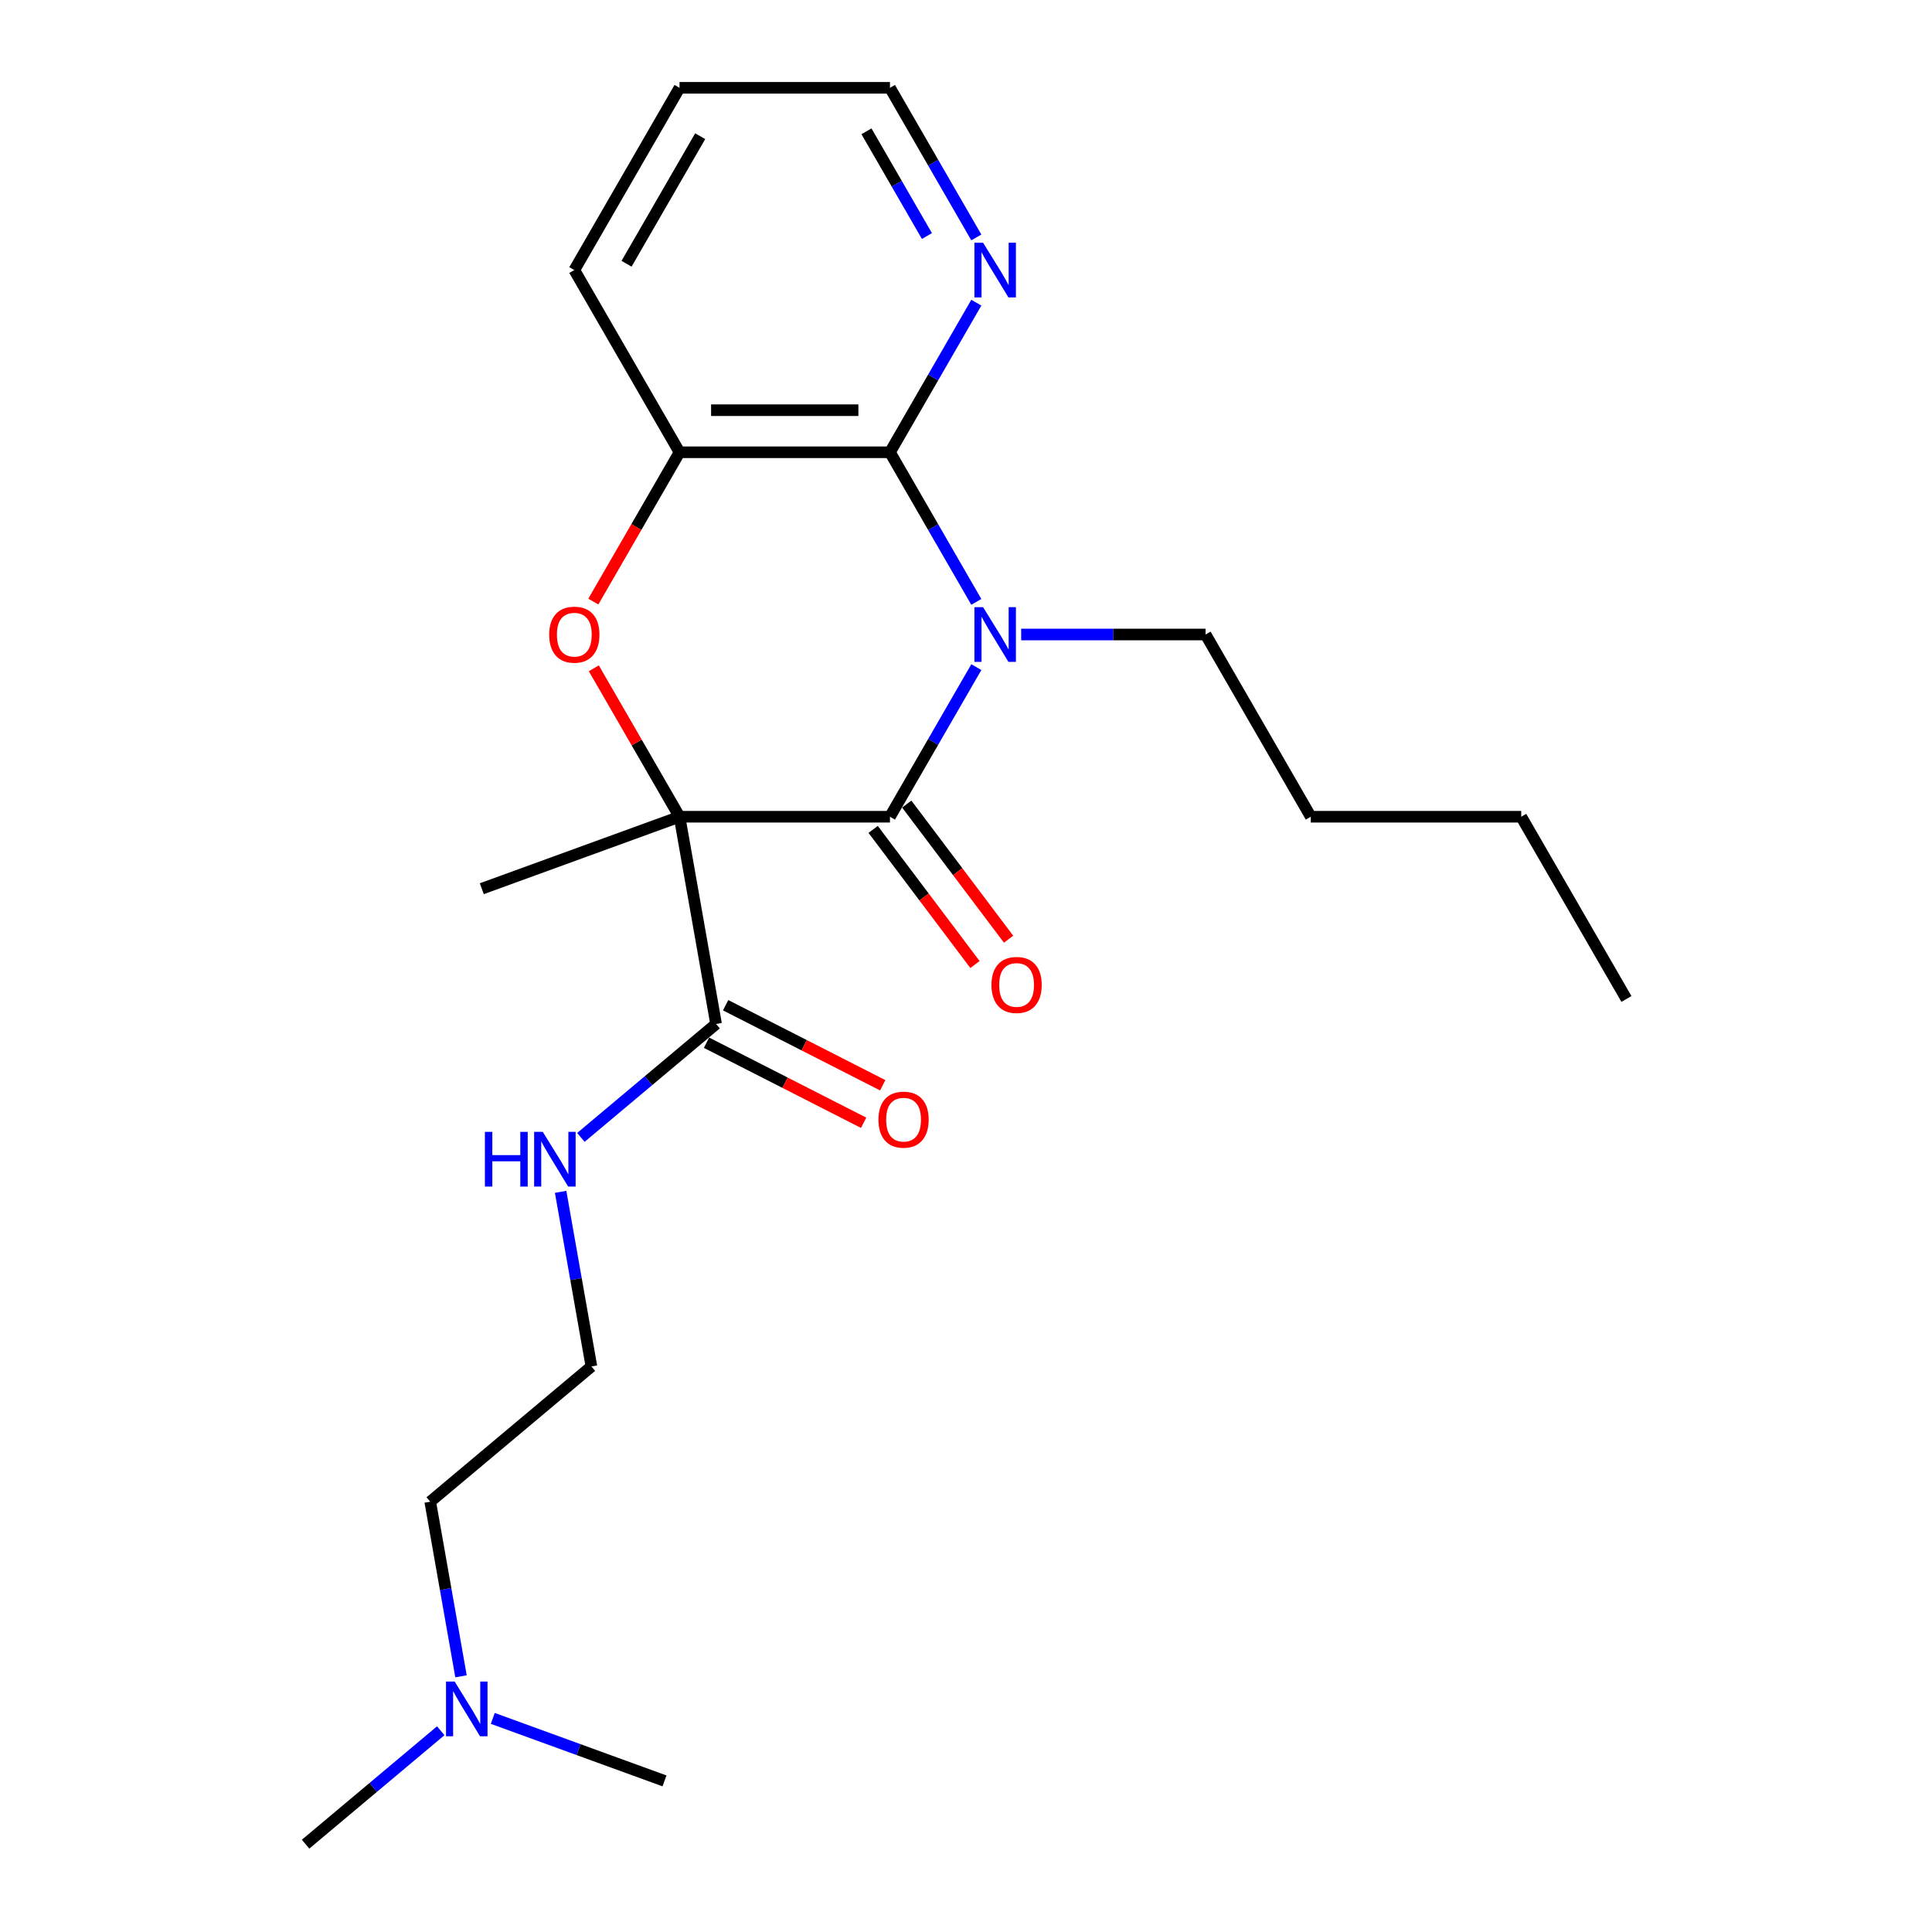 <?xml version='1.0' encoding='iso-8859-1'?>
<svg version='1.1' baseProfile='full'
              xmlns='http://www.w3.org/2000/svg'
                      xmlns:rdkit='http://www.rdkit.org/xml'
                      xmlns:xlink='http://www.w3.org/1999/xlink'
                  xml:space='preserve'
width='1000px' height='1000px' viewBox='0 0 1000 1000'>
<!-- END OF HEADER -->
<rect style='opacity:1.0;fill:#FFFFFF;stroke:none' width='1000' height='1000' x='0' y='0'> </rect>
<path class='bond-1' d='M 351.724,422.743 L 460.638,422.743' style='fill:none;fill-rule:evenodd;stroke:#000000;stroke-width:6px;stroke-linecap:butt;stroke-linejoin:miter;stroke-opacity:1' />
<path class='bond-2' d='M 351.724,422.743 L 329.543,384.323' style='fill:none;fill-rule:evenodd;stroke:#000000;stroke-width:6px;stroke-linecap:butt;stroke-linejoin:miter;stroke-opacity:1' />
<path class='bond-2' d='M 329.543,384.323 L 307.361,345.904' style='fill:none;fill-rule:evenodd;stroke:#FF0000;stroke-width:6px;stroke-linecap:butt;stroke-linejoin:miter;stroke-opacity:1' />
<path class='bond-5' d='M 351.724,422.743 L 370.637,530.002' style='fill:none;fill-rule:evenodd;stroke:#000000;stroke-width:6px;stroke-linecap:butt;stroke-linejoin:miter;stroke-opacity:1' />
<path class='bond-11' d='M 351.724,422.743 L 249.379,459.994' style='fill:none;fill-rule:evenodd;stroke:#000000;stroke-width:6px;stroke-linecap:butt;stroke-linejoin:miter;stroke-opacity:1' />
<path class='bond-0' d='M 505.348,345.304 L 482.993,384.023' style='fill:none;fill-rule:evenodd;stroke:#0000FF;stroke-width:6px;stroke-linecap:butt;stroke-linejoin:miter;stroke-opacity:1' />
<path class='bond-0' d='M 482.993,384.023 L 460.638,422.743' style='fill:none;fill-rule:evenodd;stroke:#000000;stroke-width:6px;stroke-linecap:butt;stroke-linejoin:miter;stroke-opacity:1' />
<path class='bond-10' d='M 528.558,328.421 L 576.283,328.421' style='fill:none;fill-rule:evenodd;stroke:#0000FF;stroke-width:6px;stroke-linecap:butt;stroke-linejoin:miter;stroke-opacity:1' />
<path class='bond-10' d='M 576.283,328.421 L 624.009,328.421' style='fill:none;fill-rule:evenodd;stroke:#000000;stroke-width:6px;stroke-linecap:butt;stroke-linejoin:miter;stroke-opacity:1' />
<path class='bond-23' d='M 505.348,311.538 L 482.993,272.818' style='fill:none;fill-rule:evenodd;stroke:#0000FF;stroke-width:6px;stroke-linecap:butt;stroke-linejoin:miter;stroke-opacity:1' />
<path class='bond-23' d='M 482.993,272.818 L 460.638,234.099' style='fill:none;fill-rule:evenodd;stroke:#000000;stroke-width:6px;stroke-linecap:butt;stroke-linejoin:miter;stroke-opacity:1' />
<path class='bond-7' d='M 451.94,429.298 L 478.292,464.267' style='fill:none;fill-rule:evenodd;stroke:#000000;stroke-width:6px;stroke-linecap:butt;stroke-linejoin:miter;stroke-opacity:1' />
<path class='bond-7' d='M 478.292,464.267 L 504.645,499.235' style='fill:none;fill-rule:evenodd;stroke:#FF0000;stroke-width:6px;stroke-linecap:butt;stroke-linejoin:miter;stroke-opacity:1' />
<path class='bond-7' d='M 469.336,416.188 L 495.688,451.157' style='fill:none;fill-rule:evenodd;stroke:#000000;stroke-width:6px;stroke-linecap:butt;stroke-linejoin:miter;stroke-opacity:1' />
<path class='bond-7' d='M 495.688,451.157 L 522.041,486.126' style='fill:none;fill-rule:evenodd;stroke:#FF0000;stroke-width:6px;stroke-linecap:butt;stroke-linejoin:miter;stroke-opacity:1' />
<path class='bond-4' d='M 307.107,311.378 L 329.416,272.738' style='fill:none;fill-rule:evenodd;stroke:#FF0000;stroke-width:6px;stroke-linecap:butt;stroke-linejoin:miter;stroke-opacity:1' />
<path class='bond-4' d='M 329.416,272.738 L 351.724,234.099' style='fill:none;fill-rule:evenodd;stroke:#000000;stroke-width:6px;stroke-linecap:butt;stroke-linejoin:miter;stroke-opacity:1' />
<path class='bond-3' d='M 460.638,234.099 L 351.724,234.099' style='fill:none;fill-rule:evenodd;stroke:#000000;stroke-width:6px;stroke-linecap:butt;stroke-linejoin:miter;stroke-opacity:1' />
<path class='bond-3' d='M 444.301,212.316 L 368.061,212.316' style='fill:none;fill-rule:evenodd;stroke:#000000;stroke-width:6px;stroke-linecap:butt;stroke-linejoin:miter;stroke-opacity:1' />
<path class='bond-6' d='M 460.638,234.099 L 482.993,195.379' style='fill:none;fill-rule:evenodd;stroke:#000000;stroke-width:6px;stroke-linecap:butt;stroke-linejoin:miter;stroke-opacity:1' />
<path class='bond-6' d='M 482.993,195.379 L 505.348,156.659' style='fill:none;fill-rule:evenodd;stroke:#0000FF;stroke-width:6px;stroke-linecap:butt;stroke-linejoin:miter;stroke-opacity:1' />
<path class='bond-14' d='M 351.724,234.099 L 297.267,139.777' style='fill:none;fill-rule:evenodd;stroke:#000000;stroke-width:6px;stroke-linecap:butt;stroke-linejoin:miter;stroke-opacity:1' />
<path class='bond-8' d='M 365.692,539.706 L 406.351,560.424' style='fill:none;fill-rule:evenodd;stroke:#000000;stroke-width:6px;stroke-linecap:butt;stroke-linejoin:miter;stroke-opacity:1' />
<path class='bond-8' d='M 406.351,560.424 L 447.011,581.143' style='fill:none;fill-rule:evenodd;stroke:#FF0000;stroke-width:6px;stroke-linecap:butt;stroke-linejoin:miter;stroke-opacity:1' />
<path class='bond-8' d='M 375.582,520.298 L 416.241,541.016' style='fill:none;fill-rule:evenodd;stroke:#000000;stroke-width:6px;stroke-linecap:butt;stroke-linejoin:miter;stroke-opacity:1' />
<path class='bond-8' d='M 416.241,541.016 L 456.9,561.735' style='fill:none;fill-rule:evenodd;stroke:#FF0000;stroke-width:6px;stroke-linecap:butt;stroke-linejoin:miter;stroke-opacity:1' />
<path class='bond-9' d='M 370.637,530.002 L 335.652,559.358' style='fill:none;fill-rule:evenodd;stroke:#000000;stroke-width:6px;stroke-linecap:butt;stroke-linejoin:miter;stroke-opacity:1' />
<path class='bond-9' d='M 335.652,559.358 L 300.667,588.714' style='fill:none;fill-rule:evenodd;stroke:#0000FF;stroke-width:6px;stroke-linecap:butt;stroke-linejoin:miter;stroke-opacity:1' />
<path class='bond-24' d='M 505.348,122.894 L 482.993,84.174' style='fill:none;fill-rule:evenodd;stroke:#0000FF;stroke-width:6px;stroke-linecap:butt;stroke-linejoin:miter;stroke-opacity:1' />
<path class='bond-24' d='M 482.993,84.174 L 460.638,45.455' style='fill:none;fill-rule:evenodd;stroke:#000000;stroke-width:6px;stroke-linecap:butt;stroke-linejoin:miter;stroke-opacity:1' />
<path class='bond-24' d='M 479.777,122.169 L 464.128,95.066' style='fill:none;fill-rule:evenodd;stroke:#0000FF;stroke-width:6px;stroke-linecap:butt;stroke-linejoin:miter;stroke-opacity:1' />
<path class='bond-24' d='M 464.128,95.066 L 448.48,67.962' style='fill:none;fill-rule:evenodd;stroke:#000000;stroke-width:6px;stroke-linecap:butt;stroke-linejoin:miter;stroke-opacity:1' />
<path class='bond-13' d='M 290.181,616.893 L 298.149,662.081' style='fill:none;fill-rule:evenodd;stroke:#0000FF;stroke-width:6px;stroke-linecap:butt;stroke-linejoin:miter;stroke-opacity:1' />
<path class='bond-13' d='M 298.149,662.081 L 306.117,707.27' style='fill:none;fill-rule:evenodd;stroke:#000000;stroke-width:6px;stroke-linecap:butt;stroke-linejoin:miter;stroke-opacity:1' />
<path class='bond-19' d='M 624.009,328.421 L 678.465,422.743' style='fill:none;fill-rule:evenodd;stroke:#000000;stroke-width:6px;stroke-linecap:butt;stroke-linejoin:miter;stroke-opacity:1' />
<path class='bond-12' d='M 238.62,867.654 L 230.652,822.466' style='fill:none;fill-rule:evenodd;stroke:#0000FF;stroke-width:6px;stroke-linecap:butt;stroke-linejoin:miter;stroke-opacity:1' />
<path class='bond-12' d='M 230.652,822.466 L 222.684,777.278' style='fill:none;fill-rule:evenodd;stroke:#000000;stroke-width:6px;stroke-linecap:butt;stroke-linejoin:miter;stroke-opacity:1' />
<path class='bond-17' d='M 228.134,895.834 L 193.149,925.19' style='fill:none;fill-rule:evenodd;stroke:#0000FF;stroke-width:6px;stroke-linecap:butt;stroke-linejoin:miter;stroke-opacity:1' />
<path class='bond-17' d='M 193.149,925.19 L 158.164,954.545' style='fill:none;fill-rule:evenodd;stroke:#000000;stroke-width:6px;stroke-linecap:butt;stroke-linejoin:miter;stroke-opacity:1' />
<path class='bond-18' d='M 255.06,889.437 L 299.501,905.612' style='fill:none;fill-rule:evenodd;stroke:#0000FF;stroke-width:6px;stroke-linecap:butt;stroke-linejoin:miter;stroke-opacity:1' />
<path class='bond-18' d='M 299.501,905.612 L 343.942,921.788' style='fill:none;fill-rule:evenodd;stroke:#000000;stroke-width:6px;stroke-linecap:butt;stroke-linejoin:miter;stroke-opacity:1' />
<path class='bond-16' d='M 306.117,707.27 L 222.684,777.278' style='fill:none;fill-rule:evenodd;stroke:#000000;stroke-width:6px;stroke-linecap:butt;stroke-linejoin:miter;stroke-opacity:1' />
<path class='bond-20' d='M 297.267,139.777 L 351.724,45.455' style='fill:none;fill-rule:evenodd;stroke:#000000;stroke-width:6px;stroke-linecap:butt;stroke-linejoin:miter;stroke-opacity:1' />
<path class='bond-20' d='M 324.3,136.52 L 362.42,70.494' style='fill:none;fill-rule:evenodd;stroke:#000000;stroke-width:6px;stroke-linecap:butt;stroke-linejoin:miter;stroke-opacity:1' />
<path class='bond-15' d='M 460.638,45.455 L 351.724,45.455' style='fill:none;fill-rule:evenodd;stroke:#000000;stroke-width:6px;stroke-linecap:butt;stroke-linejoin:miter;stroke-opacity:1' />
<path class='bond-21' d='M 678.465,422.743 L 787.379,422.743' style='fill:none;fill-rule:evenodd;stroke:#000000;stroke-width:6px;stroke-linecap:butt;stroke-linejoin:miter;stroke-opacity:1' />
<path class='bond-22' d='M 787.379,422.743 L 841.836,517.065' style='fill:none;fill-rule:evenodd;stroke:#000000;stroke-width:6px;stroke-linecap:butt;stroke-linejoin:miter;stroke-opacity:1' />
<path  class='atom-1' d='M 508.835 314.261
L 518.115 329.261
Q 519.035 330.741, 520.515 333.421
Q 521.995 336.101, 522.075 336.261
L 522.075 314.261
L 525.835 314.261
L 525.835 342.581
L 521.955 342.581
L 511.995 326.181
Q 510.835 324.261, 509.595 322.061
Q 508.395 319.861, 508.035 319.181
L 508.035 342.581
L 504.355 342.581
L 504.355 314.261
L 508.835 314.261
' fill='#0000FF'/>
<path  class='atom-3' d='M 284.267 328.501
Q 284.267 321.701, 287.627 317.901
Q 290.987 314.101, 297.267 314.101
Q 303.547 314.101, 306.907 317.901
Q 310.267 321.701, 310.267 328.501
Q 310.267 335.381, 306.867 339.301
Q 303.467 343.181, 297.267 343.181
Q 291.027 343.181, 287.627 339.301
Q 284.267 335.421, 284.267 328.501
M 297.267 339.981
Q 301.587 339.981, 303.907 337.101
Q 306.267 334.181, 306.267 328.501
Q 306.267 322.941, 303.907 320.141
Q 301.587 317.301, 297.267 317.301
Q 292.947 317.301, 290.587 320.101
Q 288.267 322.901, 288.267 328.501
Q 288.267 334.221, 290.587 337.101
Q 292.947 339.981, 297.267 339.981
' fill='#FF0000'/>
<path  class='atom-7' d='M 508.835 125.617
L 518.115 140.617
Q 519.035 142.097, 520.515 144.777
Q 521.995 147.457, 522.075 147.617
L 522.075 125.617
L 525.835 125.617
L 525.835 153.937
L 521.955 153.937
L 511.995 137.537
Q 510.835 135.617, 509.595 133.417
Q 508.395 131.217, 508.035 130.537
L 508.035 153.937
L 504.355 153.937
L 504.355 125.617
L 508.835 125.617
' fill='#0000FF'/>
<path  class='atom-8' d='M 513.186 509.803
Q 513.186 503.003, 516.546 499.203
Q 519.906 495.403, 526.186 495.403
Q 532.466 495.403, 535.826 499.203
Q 539.186 503.003, 539.186 509.803
Q 539.186 516.683, 535.786 520.603
Q 532.386 524.483, 526.186 524.483
Q 519.946 524.483, 516.546 520.603
Q 513.186 516.723, 513.186 509.803
M 526.186 521.283
Q 530.506 521.283, 532.826 518.403
Q 535.186 515.483, 535.186 509.803
Q 535.186 504.243, 532.826 501.443
Q 530.506 498.603, 526.186 498.603
Q 521.866 498.603, 519.506 501.403
Q 517.186 504.203, 517.186 509.803
Q 517.186 515.523, 519.506 518.403
Q 521.866 521.283, 526.186 521.283
' fill='#FF0000'/>
<path  class='atom-9' d='M 454.678 579.53
Q 454.678 572.73, 458.038 568.93
Q 461.398 565.13, 467.678 565.13
Q 473.958 565.13, 477.318 568.93
Q 480.678 572.73, 480.678 579.53
Q 480.678 586.41, 477.278 590.33
Q 473.878 594.21, 467.678 594.21
Q 461.438 594.21, 458.038 590.33
Q 454.678 586.45, 454.678 579.53
M 467.678 591.01
Q 471.998 591.01, 474.318 588.13
Q 476.678 585.21, 476.678 579.53
Q 476.678 573.97, 474.318 571.17
Q 471.998 568.33, 467.678 568.33
Q 463.358 568.33, 460.998 571.13
Q 458.678 573.93, 458.678 579.53
Q 458.678 585.25, 460.998 588.13
Q 463.358 591.01, 467.678 591.01
' fill='#FF0000'/>
<path  class='atom-10' d='M 250.984 585.85
L 254.824 585.85
L 254.824 597.89
L 269.304 597.89
L 269.304 585.85
L 273.144 585.85
L 273.144 614.17
L 269.304 614.17
L 269.304 601.09
L 254.824 601.09
L 254.824 614.17
L 250.984 614.17
L 250.984 585.85
' fill='#0000FF'/>
<path  class='atom-10' d='M 280.944 585.85
L 290.224 600.85
Q 291.144 602.33, 292.624 605.01
Q 294.104 607.69, 294.184 607.85
L 294.184 585.85
L 297.944 585.85
L 297.944 614.17
L 294.064 614.17
L 284.104 597.77
Q 282.944 595.85, 281.704 593.65
Q 280.504 591.45, 280.144 590.77
L 280.144 614.17
L 276.464 614.17
L 276.464 585.85
L 280.944 585.85
' fill='#0000FF'/>
<path  class='atom-13' d='M 235.337 870.377
L 244.617 885.377
Q 245.537 886.857, 247.017 889.537
Q 248.497 892.217, 248.577 892.377
L 248.577 870.377
L 252.337 870.377
L 252.337 898.697
L 248.457 898.697
L 238.497 882.297
Q 237.337 880.377, 236.097 878.177
Q 234.897 875.977, 234.537 875.297
L 234.537 898.697
L 230.857 898.697
L 230.857 870.377
L 235.337 870.377
' fill='#0000FF'/>
</svg>
